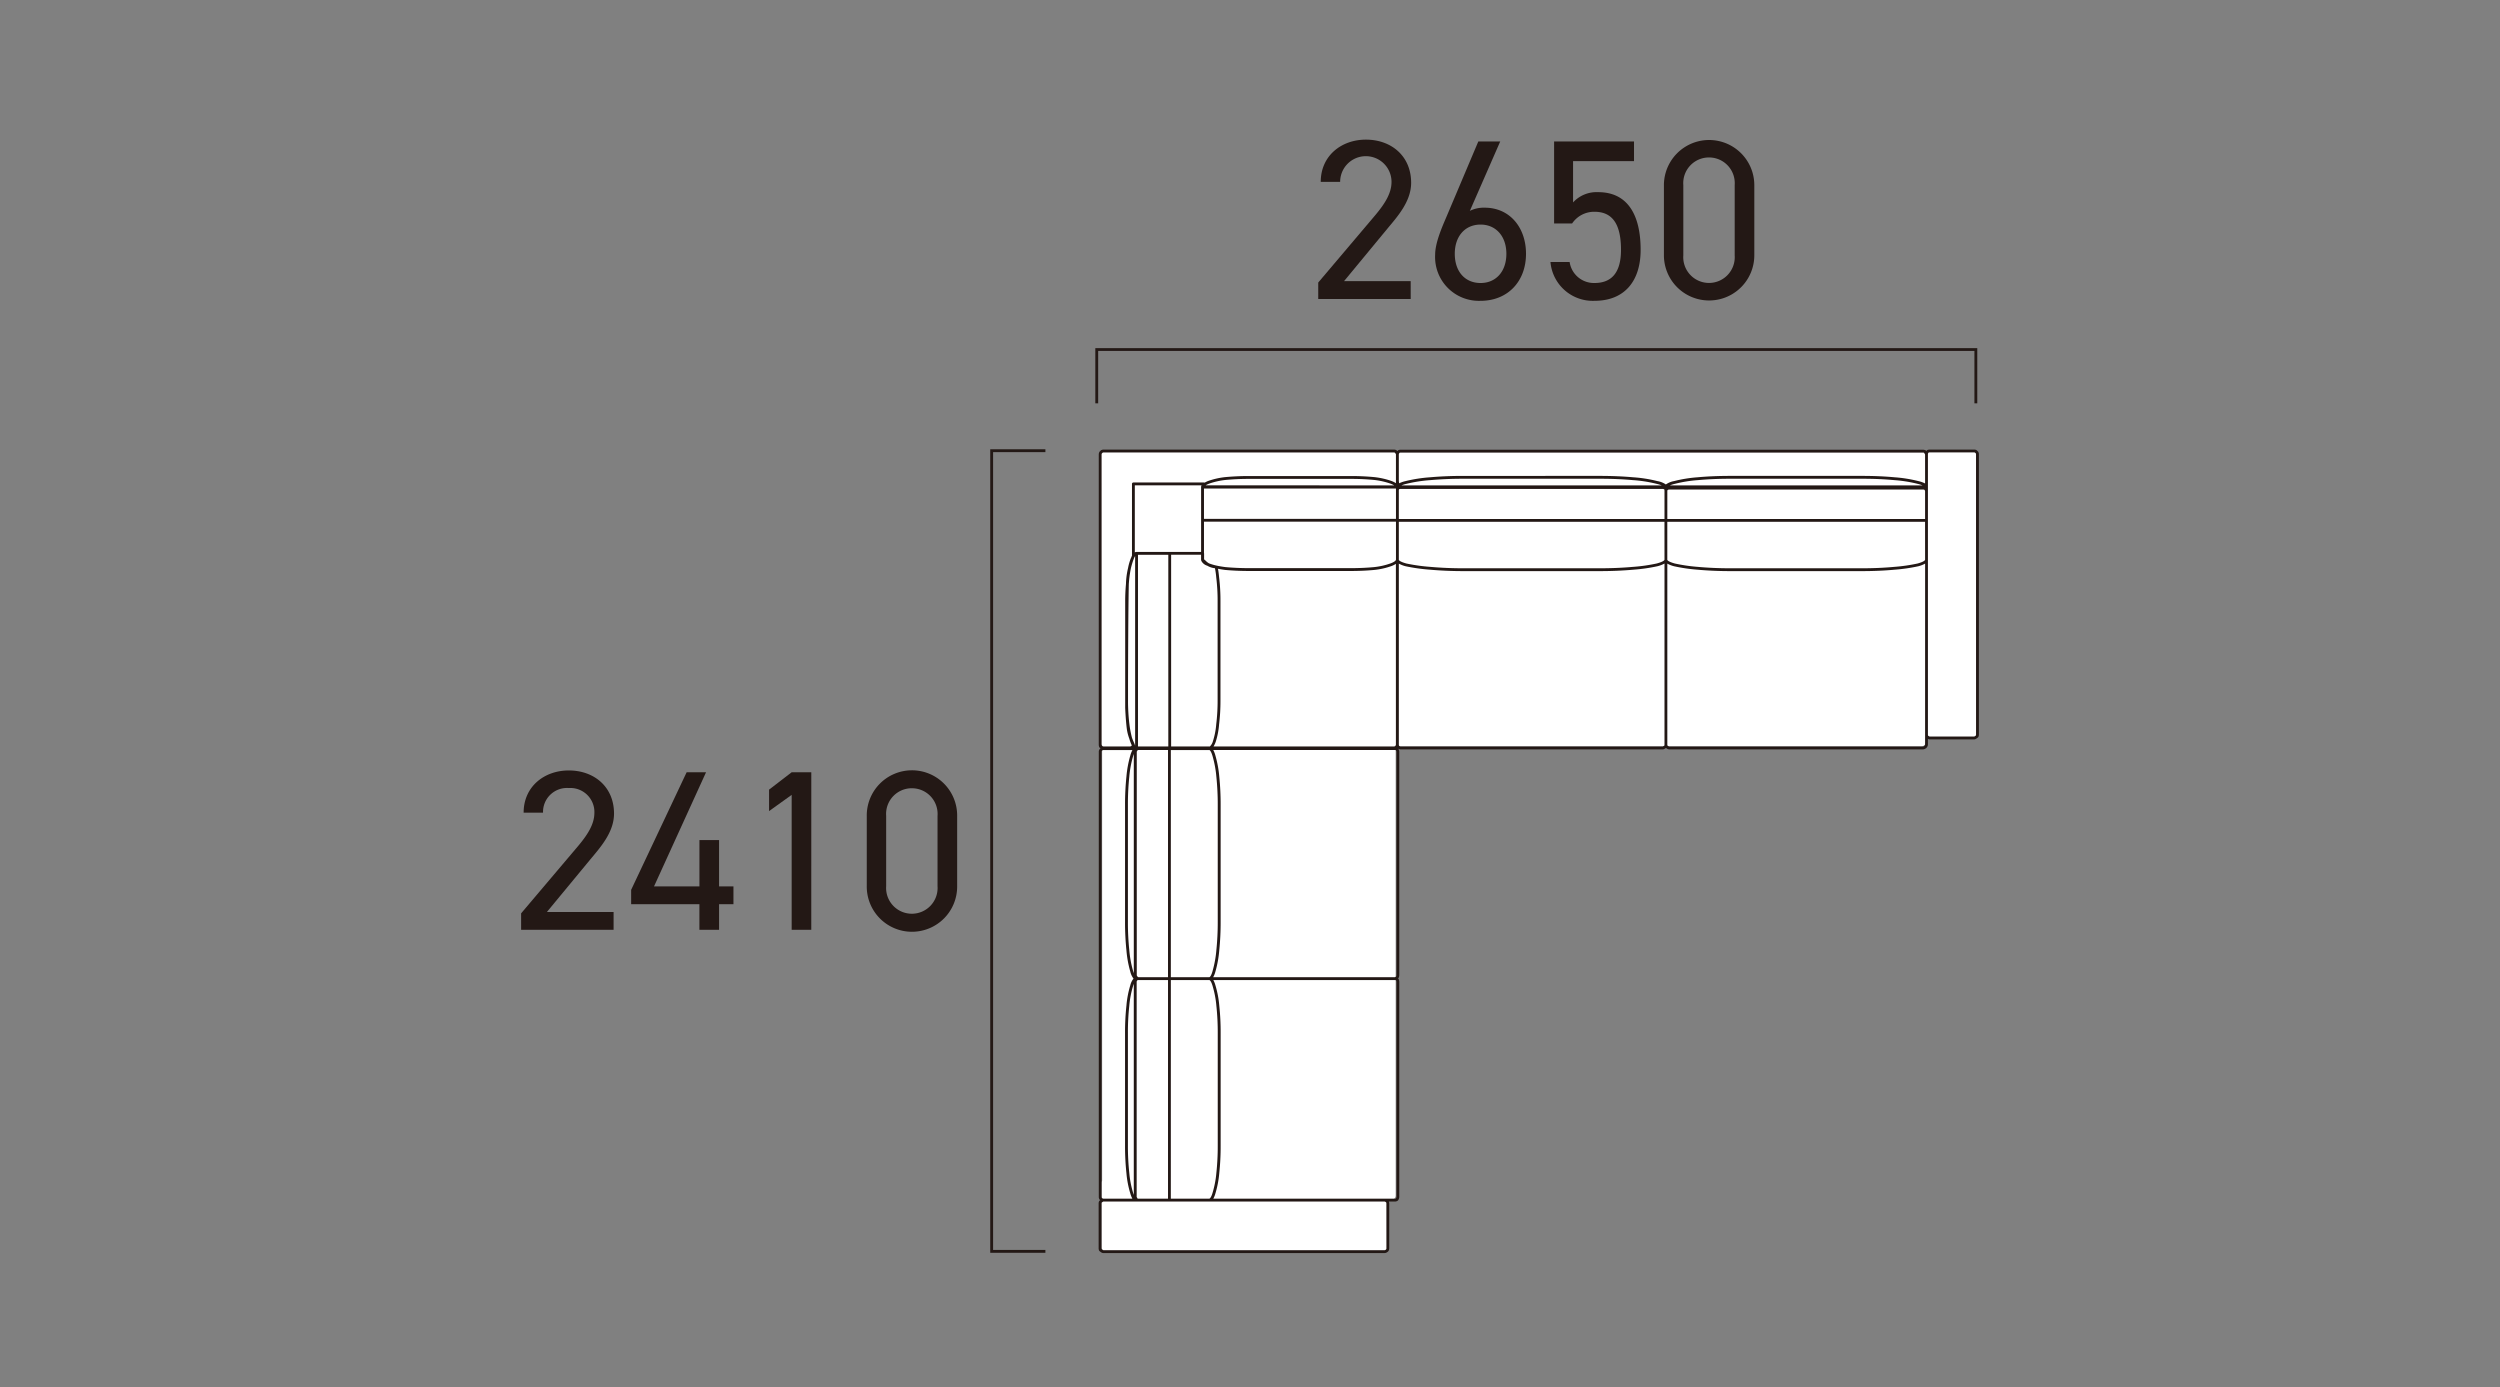 <svg xmlns="http://www.w3.org/2000/svg" xmlns:xlink="http://www.w3.org/1999/xlink" width="438" height="243" viewBox="0 0 438 243"><rect x="0" y="0" width="438" height="243" fill="#808080" stroke="none"/><defs><clipPath id="a"><rect width="260" height="236" fill="none"/></clipPath></defs><g transform="translate(-588 4398)"><rect width="438" height="243" transform="translate(588 -4398)" fill="none"/><g transform="translate(677 -4394)"><g clip-path="url(#a)"><path d="M158.156,48.383h-16.2V45.5l9.718-11.477c1.879-2.2,3.12-4.08,3.12-6.16a4.5,4.5,0,0,0-9,0h-3.4c0-4.558,3.6-7.4,7.919-7.4,4.4,0,7.919,2.84,7.919,7.559,0,3.279-2.4,5.918-4.159,8.038l-7.6,9.2h11.678Z" fill="#231815"/><path d="M168.517,32.946a5.468,5.468,0,0,1,2.6-.559c4.4,0,7.239,3.479,7.239,8.078,0,4.88-3.239,8.239-7.959,8.239a7.676,7.676,0,0,1-7.959-8.079c0-1.92,1-4.359,1.88-6.4L170,20.789h3.838Zm1.88,12.638c2.68,0,4.52-2,4.52-5.119,0-3.079-1.84-5.119-4.52-5.119-2.72,0-4.52,2.04-4.52,5.119,0,3.12,1.8,5.119,4.52,5.119" fill="#231815"/><path d="M186.438,35.146h-3.16V20.789h14v3.439H186.6v7.238a5.587,5.587,0,0,1,4.4-1.8c5.119,0,7.439,3.918,7.439,10.118,0,5.439-2.8,8.919-8.079,8.919a7.444,7.444,0,0,1-7.719-6.8H186a4.3,4.3,0,0,0,4.359,3.679c2.84,0,4.64-1.64,4.64-5.8,0-4.32-1.361-6.679-4.64-6.679a4.66,4.66,0,0,0-3.919,2.04" fill="#231815"/><path d="M218.356,40.745a7.919,7.919,0,1,1-15.838-.041V28.467a7.919,7.919,0,1,1,15.838-.039Zm-7.919-17.158a4.5,4.5,0,0,0-4.52,4.841V40.745a4.511,4.511,0,1,0,9,0V28.428a4.5,4.5,0,0,0-4.479-4.841" fill="#231815"/><path d="M18.5,158.9H2.3v-2.88l9.718-11.477c1.879-2.2,3.12-4.08,3.12-6.16a4.212,4.212,0,0,0-4.48-4.319,4.2,4.2,0,0,0-4.519,4.319h-3.4c0-4.559,3.6-7.4,7.919-7.4,4.4,0,7.919,2.84,7.919,7.56,0,3.279-2.4,5.918-4.16,8.038l-7.6,9.2H18.5Z" fill="#231815"/><path d="M34.7,131.3l-9.118,20h7.959v-8.119h3.439V151.3H39.5v3.119h-2.52v4.48H33.536v-4.48H21.577V151.9L31.3,131.3Z" fill="#231815"/><path d="M53.136,158.9H49.7V135.262l-3.959,2.84v-3.759L49.7,131.3h3.439Z" fill="#231815"/><path d="M78.694,151.26a7.919,7.919,0,1,1-15.837-.04V138.982a7.919,7.919,0,1,1,15.837-.04ZM70.776,134.1a4.5,4.5,0,0,0-4.52,4.839V151.26a4.511,4.511,0,1,0,9,0V138.942a4.5,4.5,0,0,0-4.479-4.839" fill="#231815"/><path d="M256.822,75.029h-9a.8.8,0,0,0-.19-.037H104.554a.787.787,0,0,0-.788.787v50.2a.775.775,0,0,0,.326.622V202.87a.792.792,0,0,0-.111.385V214.5a.808.808,0,0,0,.808.807H153.25a.807.807,0,0,0,.807-.807v-8.291h.727a.741.741,0,0,0,.741-.741v-78.7h92.1a.788.788,0,0,0,.788-.788v-.649h8.407a.6.6,0,0,0,.6-.6v-49.1a.6.6,0,0,0-.6-.6" fill="#fff"/><path d="M257.574,75.142c-.053-.056-.111-.114-.168-.169l-.073-.072a.252.252,0,0,0-.059-.044.876.876,0,0,0-.42-.091h-7.787a1.175,1.175,0,0,0-.387.077.252.252,0,0,0-.078.045.881.881,0,0,0-.126.138c-.024-.029-.036-.059-.062-.088a.249.249,0,0,0-.1-.064,1.1,1.1,0,0,0-.391-.083h-91.56a1.023,1.023,0,0,0-.393.086.246.246,0,0,0-.072.046.714.714,0,0,0-.078.091.681.681,0,0,0-.079-.053.639.639,0,0,0-.046-.06.253.253,0,0,0-.1-.06,1.2,1.2,0,0,0-.378-.075H104.35a.829.829,0,0,0-.341.075c-.022.009-.053,0-.073.016a.247.247,0,0,0-.058.044l-.087.087c-.024.022-.045.043-.067.067l-.086.087a.227.227,0,0,0-.044.059c-.011.019-.007.05-.016.071a.835.835,0,0,0-.075.343V126.49a1.128,1.128,0,0,0,.077.383.25.25,0,0,0,.064.1,1.329,1.329,0,0,0,.171.126,1.291,1.291,0,0,0-.221.245.784.784,0,0,0-.086.359v78.022a.8.8,0,0,0,.1.377,1.16,1.16,0,0,0,.148.171,1.305,1.305,0,0,0-.145.109.241.241,0,0,0-.054.079,1.006,1.006,0,0,0-.076.4v7.818a.989.989,0,0,0,.079.414.253.253,0,0,0,.058.079,1.521,1.521,0,0,0,.268.2.642.642,0,0,0,.445.164H153.6a.738.738,0,0,0,.414-.147.69.69,0,0,0,.289-.282.9.9,0,0,0,.09-.427v-7.818a.911.911,0,0,0-.072-.349h1.067a1.075,1.075,0,0,0,.389-.086.6.6,0,0,0,.293-.365.815.815,0,0,0,.081-.337V168a1.37,1.37,0,0,0-.087-.417.645.645,0,0,0-.112-.156.817.817,0,0,0,.131-.2,1.4,1.4,0,0,0,.068-.371V127.7a.8.8,0,0,0-.073-.331.791.791,0,0,0-.123-.217.776.776,0,0,0,.409.142h45.962a.57.57,0,0,0,.367-.145.682.682,0,0,0,.185-.111,1.348,1.348,0,0,0,.139.1.71.71,0,0,0,.45.153h44.457a.822.822,0,0,0,.424-.144.667.667,0,0,0,.268-.254.816.816,0,0,0,.156-.42v-1.02a.717.717,0,0,0,.292.089h7.787a.626.626,0,0,0,.427-.157,1.417,1.417,0,0,0,.285-.211.21.21,0,0,0,.041-.053.858.858,0,0,0,.1-.433V75.608a.806.806,0,0,0-.128-.466M104,75.615a.338.338,0,0,1,.074-.2l.07-.07a.341.341,0,0,1,.2-.074h50.876a.337.337,0,0,1,.178.058,1.717,1.717,0,0,1,.119.165.17.17,0,0,1,.051.126v5.034a4.025,4.025,0,0,0-.795-.391,13.576,13.576,0,0,0-3.012-.675c-1.311-.123-2.668-.186-4.038-.186H129.788c-1.376,0-2.756.063-4.113.187a13.38,13.38,0,0,0-3,.675,4.533,4.533,0,0,0-.62.3c-.022-.007-.037-.031-.061-.031H109.572a.25.25,0,0,0-.25.25V93.337c-.026.063-.079.195-.14.356-.044.1-.089.191-.132.31a9.471,9.471,0,0,0-.413,1.505,13.448,13.448,0,0,0-.366,2.748v.016c-.082.961-.138,1.957-.138,3.015v15.281c0,2.026,0,3.368,0,3.416,0,.02.074,2.038.288,3.749a8.13,8.13,0,0,0,.436,1.69q.093.33.2.612a5.073,5.073,0,0,0,.236.548.346.346,0,0,1-.316.194H104.35a.366.366,0,0,1-.142-.027.29.29,0,0,1-.205-.26Zm6.484,91.593a.123.123,0,0,1-.108-.047.253.253,0,0,0-.073-.053c-.018-.009-.035-.02-.067-.08a.443.443,0,0,1-.074-.17V127.7c0-.009,0-.03.042-.073a.29.29,0,0,0,.057-.091.98.98,0,0,0,.037-.1.436.436,0,0,1,.186-.032h5.152v39.8Zm5.152.5v38.3h-5.171a.338.338,0,0,1-.177-.035.232.232,0,0,1-.046-.1.234.234,0,0,0-.057-.093.151.151,0,0,1-.041-.062v-37.73a.481.481,0,0,1,.083-.181.237.237,0,0,1,.05-.07.424.424,0,0,1,.188-.034h5.171Zm-5.261-74.513h5.313v33.582h-5.313Zm-.25-.5a.6.6,0,0,0-.306.088V81.025h11.7a.626.626,0,0,0-.088.311V92.695Zm-.332,33.683c0-.008-.242-.494-.474-1.136a17.6,17.6,0,0,1-.451-2.39,33.788,33.788,0,0,1-.238-4.167v-2.119c.009-4.9.039-13.847.138-18.27.032-.372.056-.755.1-1.109.075-.593.16-1.106.253-1.566a13.979,13.979,0,0,1,.573-1.872,2.449,2.449,0,0,1,.181-.327v33.191c-.019-.028-.04-.063-.061-.1,0-.008,0-.015,0-.024a.256.256,0,0,0-.026-.112m-1.438,36.115a18.991,18.991,0,0,0,.669,3.71,3.221,3.221,0,0,0,.573,1.249,2.969,2.969,0,0,0-.568,1.185,17.192,17.192,0,0,0-.673,3.542,43.582,43.582,0,0,0-.243,4.782v19.793a45.021,45.021,0,0,0,.242,4.784,17.266,17.266,0,0,0,.67,3.523,4.115,4.115,0,0,0,.37.933c-.02,0-.059.015-.073.015h-4.931a.455.455,0,0,1-.217-.043.388.388,0,0,1-.135-.12.28.28,0,0,1-.034-.125V127.7a.534.534,0,0,1,.011-.1.577.577,0,0,1,.161-.158.559.559,0,0,1,.214-.034h4.931c.018,0,.055.008.082.011a4.19,4.19,0,0,0-.377.977,19.093,19.093,0,0,0-.672,3.663,47.893,47.893,0,0,0-.242,4.961v20.509a48.077,48.077,0,0,0,.242,4.966m.5,38.99a44.23,44.23,0,0,1-.24-4.729V176.961a43.123,43.123,0,0,1,.24-4.728,16.711,16.711,0,0,1,.653-3.447c.047-.164.092-.3.136-.414v36.965c-.045-.121-.092-.256-.14-.424a17.033,17.033,0,0,1-.649-3.43m.651-35.423a18.815,18.815,0,0,1-.651-3.619,47.344,47.344,0,0,1-.24-4.914V137.018a47.127,47.127,0,0,1,.24-4.908,18.392,18.392,0,0,1,.654-3.573c.047-.173.093-.311.137-.435v38.4c-.045-.126-.092-.267-.14-.444m6.632,1.648h6.728c.029,0,.3.03.6,1.089a17.12,17.12,0,0,1,.649,3.437,43.356,43.356,0,0,1,.239,4.727v19.793a44.23,44.23,0,0,1-.24,4.729,17.1,17.1,0,0,1-.651,3.44c-.3,1.056-.571,1.086-.6,1.086h-6.728Zm7.327-1.638c-.247.9-.492,1.138-.6,1.138h-6.728v-39.8h6.728c.107,0,.354.238.6,1.14a18.632,18.632,0,0,1,.649,3.564,47.127,47.127,0,0,1,.24,4.908v20.509a47.378,47.378,0,0,1-.24,4.915,18.9,18.9,0,0,1-.652,3.628m-.485-39.293h-6.79V93.195h5.246v.853a.754.754,0,0,0,.02.082v.048a.277.277,0,0,0,.037.109,1.714,1.714,0,0,0,1.028.824,3.291,3.291,0,0,0,1.348.444,14.357,14.357,0,0,1,.227,1.632,33.2,33.2,0,0,1,.238,4.1v17.4a33.783,33.783,0,0,1-.239,4.174,12.977,12.977,0,0,1-.584,3,2.072,2.072,0,0,1-.531.917m1-.745a13.316,13.316,0,0,0,.612-3.117,34.232,34.232,0,0,0,.242-4.23v-17.4a33.6,33.6,0,0,0-.241-4.155c-.067-.71-.14-1.184-.195-1.481.4.077.819.148,1.285.206,1.312.12,2.693.181,4.1.181h17.941c1.4,0,2.762-.061,4.044-.182a12.865,12.865,0,0,0,3-.673,3.477,3.477,0,0,0,.8-.4v31.709a.423.423,0,0,1-.076.159c-.032.05-.06.078-.06.081a.673.673,0,0,1-.212.048h-31.6a4.141,4.141,0,0,0,.355-.745M154.6,94.715a12.392,12.392,0,0,1-2.88.644c-1.26.118-2.6.179-3.991.179H129.788c-1.4,0-2.762-.061-4.051-.178q-.893-.111-1.61-.27c-.012,0-.021-.013-.034-.014s-.031,0-.048-.006a8.517,8.517,0,0,1-1.189-.355l-.063-.026a3.093,3.093,0,0,1-.569-.455,1.69,1.69,0,0,0-.267-.228V92.945c0-.018-.016-.03-.02-.047V87.4h33.637v6.648c0,.073-.07.334-.974.667M121.937,86.9V81.586h33.637V86.9Zm.292-5.871a3.607,3.607,0,0,1,.627-.3,12.884,12.884,0,0,1,2.873-.644c1.333-.122,2.7-.184,4.059-.184h17.941c1.354,0,2.7.062,3.982.183a13.032,13.032,0,0,1,2.891.646,3.918,3.918,0,0,1,.668.311ZM153.9,214.676a.408.408,0,0,1-.035.2.263.263,0,0,1-.1.085.342.342,0,0,1-.156.073H104.334a.152.152,0,0,1-.12-.044.252.252,0,0,0-.059-.044.965.965,0,0,1-.153-.106.632.632,0,0,1-.018-.162v-7.818a.583.583,0,0,1,.02-.16.863.863,0,0,1,.151-.1.272.272,0,0,0,.052-.037.176.176,0,0,1,.127-.051H153.6a.515.515,0,0,1,.179.088.185.185,0,0,1,.08.069.431.431,0,0,1,.035.192Zm1.758-8.955a.427.427,0,0,1-.047.157c-.021.063-.039.087-.03.087h0a.57.57,0,0,1-.187.044H123.569a4.072,4.072,0,0,0,.375-.936,17.449,17.449,0,0,0,.672-3.535,45.021,45.021,0,0,0,.242-4.784V176.961a43.845,43.845,0,0,0-.242-4.782,17.318,17.318,0,0,0-.669-3.531,4.077,4.077,0,0,0-.376-.94h31.82a.86.86,0,0,1,.161.024.337.337,0,0,1,.052.036,1.011,1.011,0,0,1,.05.233Zm0-38.863a1.052,1.052,0,0,1-.03.187c-.023.043-.039.054-.1.087a.346.346,0,0,1-.134.076H123.544a3.92,3.92,0,0,0,.4-1,19.093,19.093,0,0,0,.671-3.718,48.111,48.111,0,0,0,.242-4.967V137.018a47.893,47.893,0,0,0-.242-4.961,19.075,19.075,0,0,0-.668-3.653,4.17,4.17,0,0,0-.387-1h31.83a1.048,1.048,0,0,1,.159.021s.028.019.067.125a.38.38,0,0,1,.037.147Zm46.961-40.385a.684.684,0,0,1-.029.164c-.013.024-.07.045-.1.056a.249.249,0,0,0-.1.062.129.129,0,0,1-.056.038H156.367a.453.453,0,0,1-.189-.089c-.034-.016-.052-.031-.056-.031h0a.656.656,0,0,1-.046-.2V94.746a5.026,5.026,0,0,0,1.2.465,31.921,31.921,0,0,0,4.289.6c1.844.165,3.786.248,5.769.248h24.025c1.993,0,3.938-.083,5.781-.248a29.545,29.545,0,0,0,4.235-.605,5.152,5.152,0,0,0,1.245-.471Zm0-32.4s-.016.289-1.368.651a29.217,29.217,0,0,1-4.156.592c-1.829.163-3.759.246-5.737.246H167.329c-1.969,0-3.895-.083-5.725-.246a31.443,31.443,0,0,1-4.209-.59c-1.306-.362-1.321-.641-1.321-.653V87.424h46.541Zm0-12.049v4.9H156.074V81.919a.674.674,0,0,1,.024-.156.137.137,0,0,1,.06-.062.617.617,0,0,1,.209-.043h45.962a.4.4,0,0,1,.166.049c.035.009.079.025.073.008a.62.62,0,0,1,.047.2Zm-46.1-.978a5.431,5.431,0,0,1,.875-.277,25.122,25.122,0,0,1,4.212-.651c1.779-.159,3.7-.24,5.724-.24h24.025c2.029,0,3.958.081,5.737.24a23.557,23.557,0,0,1,4.158.653,5.842,5.842,0,0,1,.9.275Zm91.757,43.644v1.778a.541.541,0,0,1-.085.17.2.2,0,0,1-.092.08.4.4,0,0,1-.171.075H203.47a.2.2,0,0,1-.143-.049.226.226,0,0,0-.052-.035.7.7,0,0,1-.13-.087.6.6,0,0,1-.03-.147V94.748a5,5,0,0,0,1.19.463,29.777,29.777,0,0,0,4.111.6c1.807.165,3.71.248,5.657.248h23.25c1.944,0,3.827-.083,5.6-.248a29.857,29.857,0,0,0,4.176-.605,4.92,4.92,0,0,0,1.181-.462Zm0-30.617c0,.012-.014.29-1.307.651a29.381,29.381,0,0,1-4.1.592c-1.754.163-3.621.246-5.55.246h-23.25c-1.932,0-3.82-.083-5.612-.246a29.033,29.033,0,0,1-4.031-.59c-1.3-.36-1.315-.641-1.315-.653V87.424h45.16Zm0-7.149h-45.16v-4.9a.673.673,0,0,1,.029-.145.626.626,0,0,1,.124-.081.5.5,0,0,1,.2-.034h44.457a.785.785,0,0,1,.194.034.182.182,0,0,1,.076.073.534.534,0,0,1,.078.153Zm-44.724-5.878a5.473,5.473,0,0,1,.88-.278,23.427,23.427,0,0,1,4.03-.65c1.742-.159,3.631-.24,5.612-.24h23.25c1.978,0,3.845.081,5.551.24a23.53,23.53,0,0,1,4.094.653,5.4,5.4,0,0,1,.866.275Zm44.724-.406a.2.2,0,0,1-.013.06,4.756,4.756,0,0,0-1.167-.412,23.8,23.8,0,0,0-4.175-.668c-1.721-.16-3.6-.242-5.6-.242h-23.25c-2,0-3.9.082-5.658.242a23.66,23.66,0,0,0-4.11.665,3.49,3.49,0,0,0-1.444.595,3.651,3.651,0,0,0-1.487-.592,23.873,23.873,0,0,0-4.238-.668c-1.793-.16-3.739-.242-5.782-.242H167.329c-2.034,0-3.976.082-5.769.242a25.512,25.512,0,0,0-4.291.665,5.063,5.063,0,0,0-1.138.391c-.007-.054-.014-.107-.023-.161a2.127,2.127,0,0,1-.034-.276V75.677a.489.489,0,0,1,.034-.2.717.717,0,0,1,.1-.152.493.493,0,0,1,.157-.03h91.56a.514.514,0,0,1,.157.03,1.432,1.432,0,0,1,.134.2.242.242,0,0,1,.057.156Zm8.927,44.05a.556.556,0,0,1-.017.158,1.958,1.958,0,0,1-.2.139.2.2,0,0,1-.132.057h-7.78a.677.677,0,0,1-.2-.1.157.157,0,0,1-.067-.059.468.468,0,0,1-.035-.2V75.608a.413.413,0,0,1,.032-.178.215.215,0,0,1,.26-.164h7.787a.5.5,0,0,1,.159.021l.044.045c.051.048.1.1.122.112a.365.365,0,0,1,.023.164Z" fill="#231815"/><path d="M102.9,56.988V66.66h.5V57.488H256.919V66.66h.5V56.988Z" fill="#231815"/><path d="M84.489,215.491h9.665v-.5H84.989V75.211h9.165v-.5H84.489Z" fill="#231815"/></g></g></g></svg>